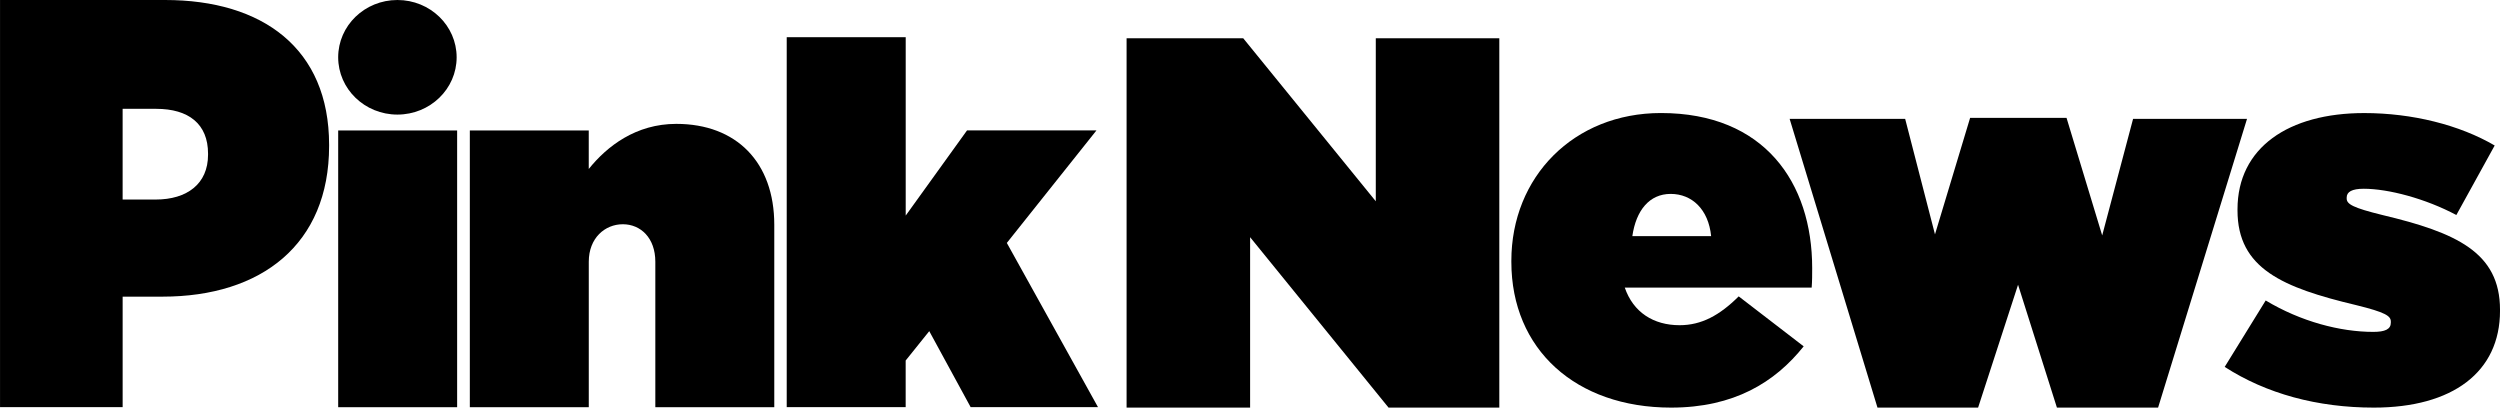 <svg xmlns="http://www.w3.org/2000/svg" width="276" height="45" viewBox="0 0 276 45"><path d="M0,0h18.224c10.762,0,18.109,5.333,18.109,15.991v.127c0,10.851-7.462,16.632-18.397,16.632h-4.396v12.2H.003V0h-.003ZM17.183,22.029c3.472,0,5.785-1.733,5.785-4.944v-.127c0-3.274-2.14-4.944-5.728-4.944h-3.702v10.017h3.645v-.003Z"/><path d="M37.336,14.402h13.132v30.551h-13.132V14.402ZM50.413,6.325c0,3.493-2.927,6.325-6.539,6.325s-6.539-2.832-6.539-6.325,2.927-6.325,6.539-6.325,6.539,2.832,6.539,6.325Z"/><path d="M51.866,14.402h13.132v4.253c2.025-2.517,5.207-4.979,9.663-4.979,6.654,0,10.819,4.253,10.819,11.133v20.144h-13.132v-16.057c0-2.631-1.62-4.139-3.587-4.139s-3.76,1.511-3.76,4.139v16.057h-13.132V14.402h-.003Z"/><path d="M86.858,4.106h13.132v19.694l6.769-9.401h14.289l-9.894,12.421,10.066,18.13h-14.059l-4.571-8.392-2.604,3.244v5.148h-13.132V4.106h.003Z"/><path d="M124.375,4.222h12.875l14.637,18V4.222h13.637v40.778h-12.228l-15.284-18.815v18.815h-13.637V4.222Z"/><path d="M166.853,28.909v-.113c0-9.265,6.879-16.317,16.517-16.317,11.403,0,16.695,7.674,16.695,17.113,0,.683,0,1.478-.057,2.161h-20.633c.939,2.73,3.173,4.15,6.054,4.15,2.408,0,4.41-1.08,6.525-3.183l7.172,5.516c-3.173,3.979-7.701,6.764-14.637,6.764-10.52,0-17.635-6.425-17.635-16.091ZM188.909,26.069c-.294-2.957-2.116-4.662-4.467-4.662s-3.821,1.818-4.232,4.662h8.699Z"/><path d="M197.574,13.123h12.756l3.292,12.752,3.88-12.866h10.642l3.938,12.982,3.409-12.866h12.579l-9.817,31.874h-11.17l-4.291-13.562-4.41,13.562h-11.11l-9.698-31.877Z"/><path d="M245.606,40.506l4.527-7.334c3.881,2.332,8.23,3.468,11.875,3.468,1.293,0,1.94-.285,1.94-1.022v-.113c0-.625-.589-1.022-3.82-1.818-8.112-1.931-13.108-4.037-13.108-10.462v-.113c0-6.822,5.643-10.63,13.991-10.63,5.292,0,10.523,1.307,14.402,3.581l-4.232,7.674c-3.409-1.818-7.525-2.899-10.227-2.899-1.293,0-1.88.34-1.88.967v.113c0,.624.704,1.022,3.937,1.818,8.112,1.934,12.99,4.092,12.99,10.462v.113c0,6.764-5.232,10.688-13.932,10.688-6.234,0-11.877-1.536-16.462-4.493Z"/></svg>